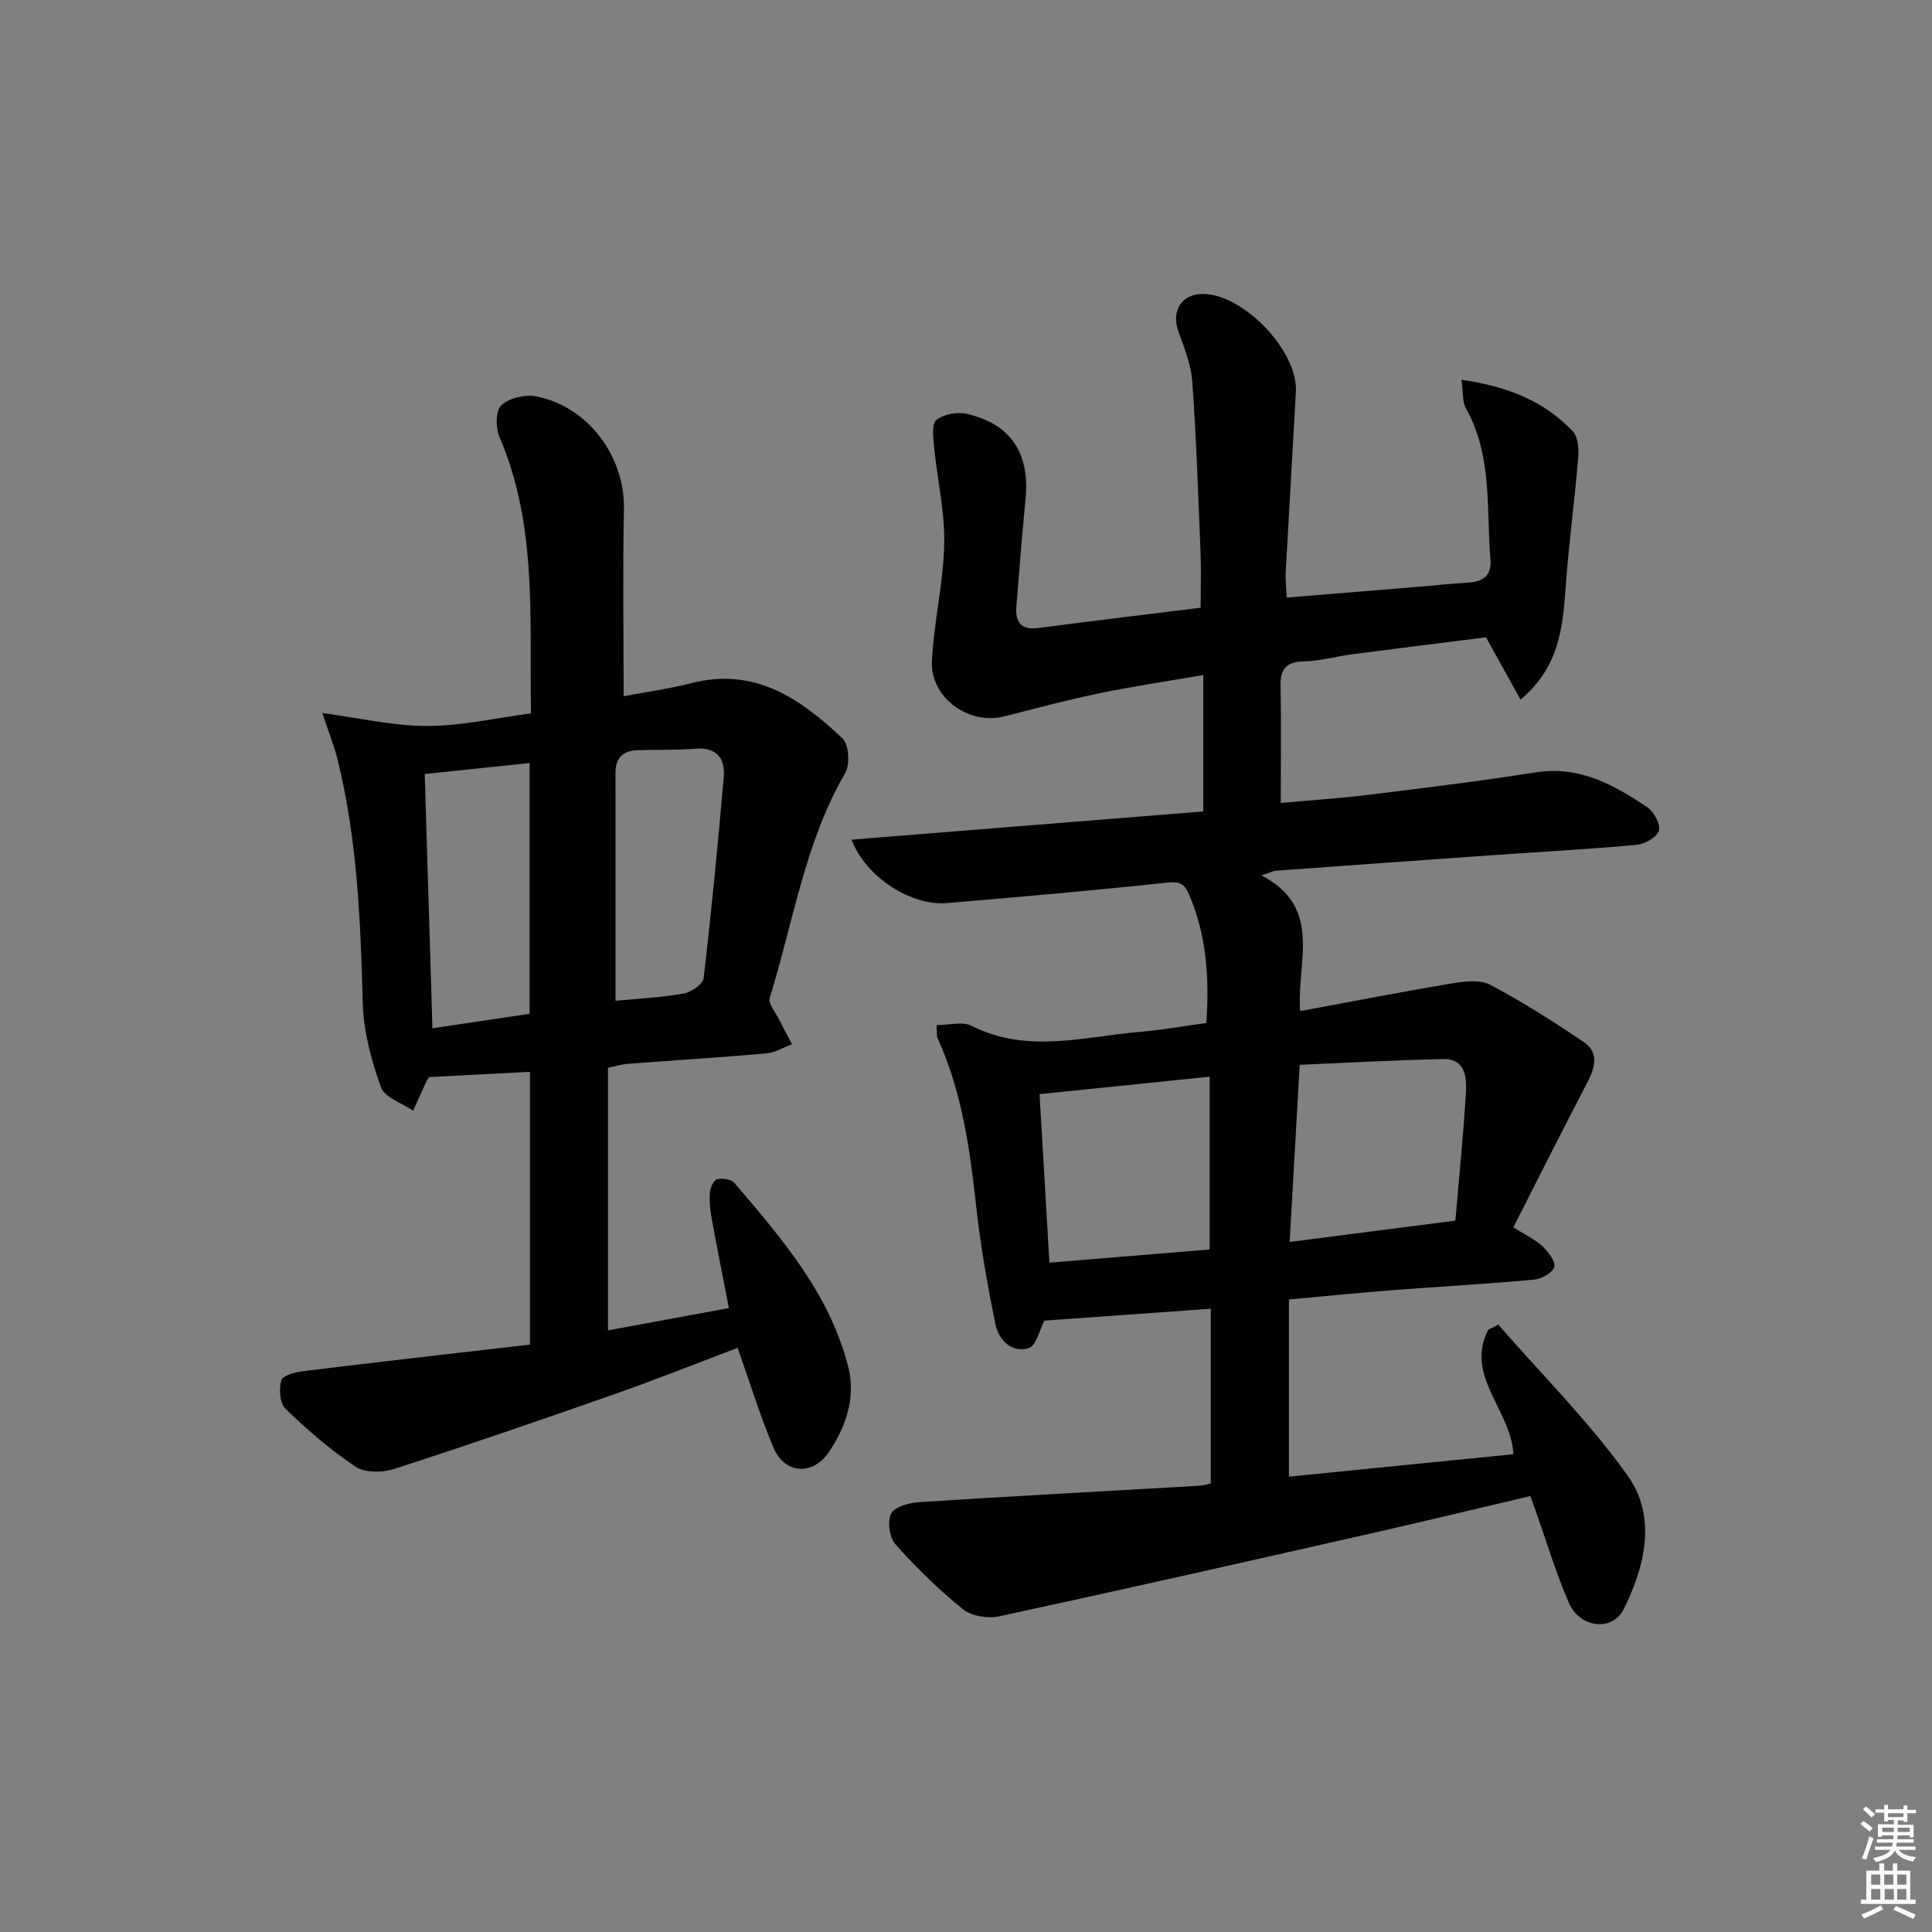 <svg enable-background="new 0 0 400 400" viewBox="0 0 400 400" xmlns="http://www.w3.org/2000/svg"><rect x="0" y="0" width="400" height="400" fill="#808080" stroke="none"/><path d="m385.2 377.6.6-.6c.6.4 1.3.9 1.9 1.5l-.6.7c-.8-.6-1.4-1.1-1.9-1.6zm.3 7.1c.6-1.4 1.1-2.9 1.5-4.5.3.1.6.3.9.4-.5 1.4-1 2.9-1.5 4.4l-.9-.2zm.2-10.1.6-.6c.7.5 1.3 1.1 1.9 1.6l-.7.7c-.6-.6-1.2-1.2-1.8-1.7zm8.4-.8h.8v.9h1.8v.7h-1.8v1.8h-.8v-.3h-1.2v.9h3.3v2.6h-.8v-.4h-2.5c0 .3 0 .6-.1.8h3.4v.7h-3.5c0 .3-.1.6-.1.8h4v.7h-3.5c.7.9 1.9 1.3 3.6 1.5-.2.2-.4.5-.6.9-1.9-.3-3.2-1.1-3.8-2.3-.5 1.1-1.8 2-3.9 2.4-.2-.3-.4-.5-.6-.8 1.9-.4 3.1-.9 3.6-1.7h-3.2v-.7h3.5c.1-.2.1-.5.2-.8h-3.3v-.7h3.4c0-.2 0-.5 0-.8h-2.4v.3h-.8v-2.6h3.3v-.9h-1.2v.3h-.8v-1.8h-1.8v-.7h1.8v-.9h.8v.9h3.2zm-4.4 5.5h2.4c0-.3 0-.6 0-.9h-2.4zm1.2-3.1h3.2v-.8h-3.2zm4.4 2.2h-2.4v.9h2.5v-.9z" fill="#fcfafa"/><path d="m389.2 385.8h.9v1.5h1.8v-1.5h.9v1.5h2.7v6h1.1v.9h-11.3v-.9h1.1v-6h2.7v-1.5zm.2 8.7.5.8c-1.2.6-2.5 1.3-4 1.9-.2-.3-.3-.6-.6-.8 1.6-.6 3-1.3 4.1-1.9zm-2-4.3h1.9v-2.1h-1.9zm0 3.1h1.9v-2.2h-1.9zm2.7-3.1h1.9v-2.1h-1.9zm.1 3.1h1.9v-2.2h-1.9zm2.3 1.3c1.4.6 2.7 1.2 4.1 1.8l-.5.9c-1.5-.7-2.8-1.4-4.1-1.9zm2.2-6.5h-1.9v2.1h1.9zm-1.9 5.2h1.9v-2.2h-1.9z" fill="#fcfafa"/><g fill="#010101"><path d="m250.68 307.13c0-12.32 0-24.1 0-36.17-11.45.82-22.63 1.61-34.47 2.46.41-.57.19-.32.04-.04-1.06 1.99-1.71 5.25-3.23 5.72-3.57 1.09-6.24-1.64-6.91-4.9-1.67-8.1-3.11-16.29-4.01-24.51-1.31-11.93-2.96-23.71-7.99-34.76-.25-.55-.1-1.28-.19-2.69 2.55 0 5.32-.82 7.19.13 11.63 5.89 23.47 2.21 35.23 1.23 4.43-.37 8.82-1.17 13.43-1.8.61-9.3.06-18.13-3.59-26.61-.96-2.22-1.89-2.73-4.44-2.46-15.2 1.62-30.43 2.96-45.67 4.24-7.44.63-16.8-5.34-19.77-13.13 24.36-1.95 48.4-3.88 72.82-5.84 0-9.36 0-18.39 0-28.24-7.51 1.3-14.49 2.32-21.38 3.75-6.65 1.38-13.22 3.13-19.81 4.81-7.38 1.88-15.39-3.89-14.99-11.54.43-8.09 2.39-16.11 2.55-24.19.13-6.71-1.45-13.45-2.11-20.19-.18-1.86-.5-4.71.49-5.47 1.56-1.19 4.34-1.71 6.31-1.25 9.22 2.14 13.11 8.24 12.13 17.91-.73 7.27-1.27 14.56-1.87 21.84-.27 3.28.82 5.08 4.56 4.59 11.03-1.45 22.08-2.77 33.58-4.2 0-3.92.13-7.68-.02-11.44-.48-11.79-.87-23.59-1.71-35.36-.25-3.55-1.69-7.06-2.9-10.47-1.5-4.21.7-7.7 5.12-7.69 8.38.02 19.68 11.84 19.23 20.2-.67 12.46-1.43 24.91-2.11 37.37-.09 1.62.12 3.25.21 5.29 9.26-.76 18.15-1.48 27.04-2.21 3.48-.29 6.95-.68 10.44-.88 3.16-.18 4.99-1.42 4.7-4.88-.87-10.52.43-21.38-5.07-31.19-.79-1.41-.56-3.38-.93-5.94 9.37 1.35 17.04 4.35 23.05 10.67 1.12 1.17 1.26 3.72 1.11 5.57-.76 9.06-1.98 18.09-2.62 27.16-.59 8.25-1.45 16.22-9.31 22.83-2.39-4.32-4.56-8.23-7.15-12.9-8.81 1.11-18.33 2.29-27.84 3.53-3.28.43-6.54 1.39-9.82 1.45-3.7.07-4.96 1.53-4.88 5.12.17 7.78.05 15.57.05 24.19 5.84-.53 12.05-.93 18.23-1.69 11.54-1.42 23.08-2.84 34.55-4.64 9.04-1.42 16.2 2.58 23.14 7.25 1.37.92 2.77 3.57 2.36 4.85-.44 1.36-2.93 2.76-4.65 2.91-9.93.91-19.89 1.44-29.84 2.14-14.93 1.05-29.85 2.12-44.78 3.21-.61.04-1.21.38-3.02.97 12.85 6.66 7.26 17.92 8.02 28.1 10.68-1.98 20.89-3.98 31.15-5.69 2.68-.45 5.99-.91 8.18.23 6.7 3.51 13.1 7.63 19.39 11.86 2.99 2.01 2.48 5 .92 8.01-5.19 9.97-10.24 20.01-15.5 30.35 2.52 1.59 4.52 2.51 6.03 3.93 1.2 1.13 2.74 3.14 2.43 4.3-.33 1.2-2.65 2.47-4.2 2.61-9.6.88-19.24 1.4-28.86 2.14-7.08.55-14.15 1.26-21.86 1.96v36.69c15.43-1.54 31.04-3.1 46.48-4.65-.47-9.1-10.12-16.19-5.23-25.74.7-.37 1.39-.74 2.09-1.1 9.02 10.37 18.87 20.15 26.8 31.3 6.03 8.49 3.62 18.65-.81 27.59-2.35 4.74-9.11 3.96-11.38-1.3-2.7-6.23-4.65-12.77-6.92-19.18-.33-.93-.66-1.86-1.04-2.91-11.18 2.63-22.22 5.3-33.31 7.81-25.56 5.79-51.13 11.58-76.75 17.11-2.32.5-5.69-.08-7.47-1.52-5-4.04-9.64-8.6-13.92-13.4-1.25-1.4-1.72-4.77-.89-6.37.74-1.43 3.74-2.24 5.8-2.37 19.24-1.24 38.5-2.26 57.75-3.38.81-.02 1.6-.28 2.62-.49zm-.24-48.44c0-12.33 0-23.87 0-35.77-11.9 1.22-23.38 2.4-35.21 3.61.68 11.61 1.35 23.1 2.04 34.89 11.23-.93 22.08-1.82 33.17-2.73zm50.88-5.97c.78-9.17 1.67-17.9 2.19-26.66.19-3.14-.23-6.88-4.66-6.79-9.88.2-19.75.76-29.76 1.19-.72 12.76-1.38 24.3-2.08 36.67 11.66-1.5 22.45-2.89 34.31-4.41z"/><path d="m109.94 147.7c-.38-19.49 1.4-38.85-6.54-57.24-.81-1.88-.8-5.44.39-6.55 1.62-1.51 4.91-2.29 7.19-1.85 10.78 2.06 18.42 12.5 18.2 23.32-.27 12.77-.06 25.56-.06 38.77 4.46-.85 9.37-1.53 14.14-2.74 13.07-3.31 22.53 3.29 31.18 11.49 1.33 1.26 1.57 5.37.55 7.14-8.4 14.48-10.75 30.93-15.63 46.54-.37 1.2 1.23 3.04 1.98 4.56.84 1.7 1.75 3.37 2.63 5.05-1.75.66-3.46 1.74-5.25 1.9-9.6.85-19.22 1.44-28.84 2.17-1.13.09-2.23.45-4 .81v54.37c8.14-1.5 16.49-3.04 25.03-4.62-1.26-6.49-2.46-12.47-3.55-18.47-.32-1.79-.53-3.65-.39-5.44.07-1 .79-2.57 1.51-2.76 1.08-.28 2.91 0 3.57.77 9.87 11.53 19.86 23.14 23.62 38.29 1.5 6.06-.5 12.24-4.1 17.49-3.32 4.84-9.1 4.5-11.4-.92-2.82-6.65-4.93-13.61-7.45-20.72-8.34 3.15-16.77 6.52-25.34 9.53-15.19 5.34-30.41 10.57-45.73 15.53-2.43.79-6.06.86-8.01-.44-5.21-3.46-10.01-7.65-14.53-12-1.19-1.14-1.39-4.12-.86-5.91.3-1.01 2.94-1.69 4.61-1.9 15.59-1.91 31.21-3.67 46.86-5.49 0-19.27 0-37.54 0-56.47-7.11.37-13.98.73-20.87 1.09-.17.26-.39.51-.52.79-.94 2.05-1.87 4.11-2.8 6.17-2.3-1.59-5.9-2.72-6.66-4.86-1.98-5.55-3.6-11.51-3.76-17.35-.46-16.98-1.12-33.89-5.21-50.47-.7-2.85-1.82-5.59-3.17-9.65 7.73 1.03 14.68 2.68 21.64 2.67 7.04.02 14.09-1.62 21.57-2.6zm-22 12.56c.53 17.67 1.06 35.01 1.59 52.63 7.05-1.05 13.67-2.04 20.12-3 0-17.58 0-34.48 0-51.92-7.23.76-14.11 1.49-21.71 2.29zm39.5 46.94c4.86-.47 9.54-.68 14.1-1.5 1.57-.28 4-1.93 4.14-3.17 1.62-13.83 2.95-27.69 4.16-41.57.34-3.94-1.41-6.29-5.91-5.95-3.98.31-7.99.18-11.98.31-2.92.1-4.52 1.58-4.52 4.61.02 15.64.01 31.27.01 47.27z"/></g></svg>